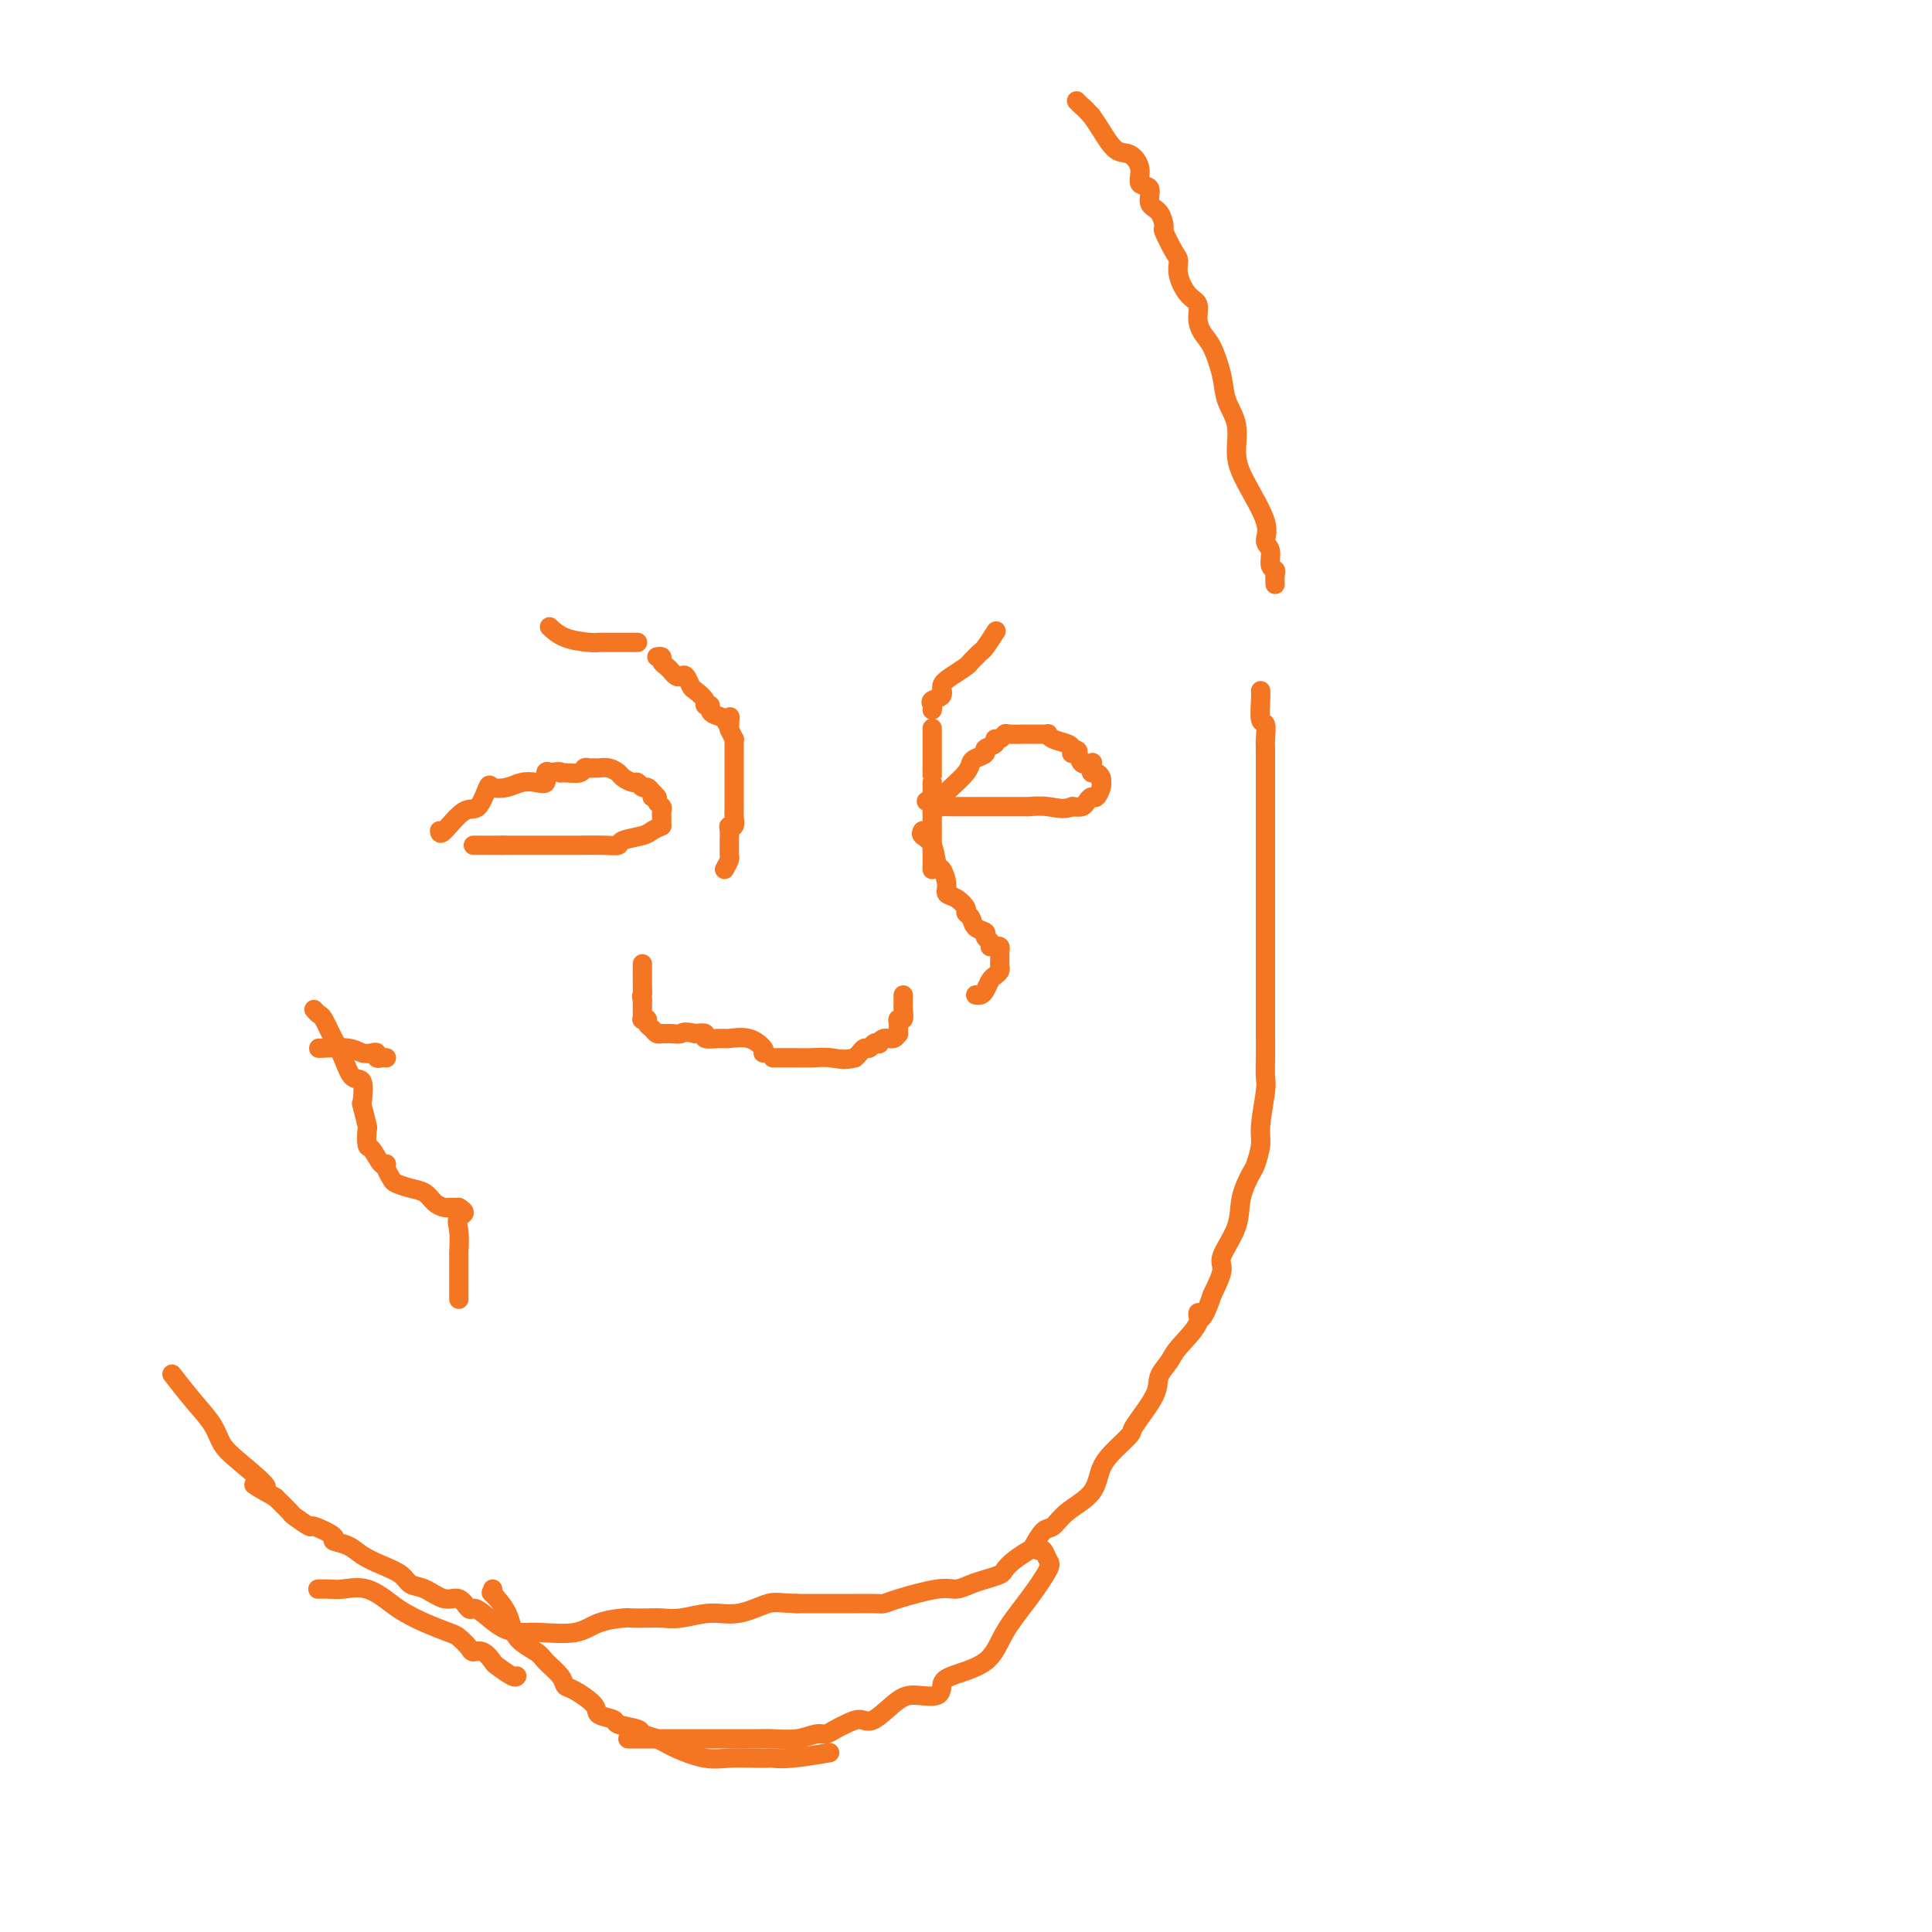 <svg viewBox='0 0 400 400' version='1.1' xmlns='http://www.w3.org/2000/svg' xmlns:xlink='http://www.w3.org/1999/xlink'><g fill='none' stroke='#F47623' stroke-width='4' stroke-linecap='round' stroke-linejoin='round'><path d='M193,180c0.000,0.022 0.000,0.044 0,0c0.000,-0.044 0.000,-0.153 0,-1c0.000,-0.847 0.000,-2.431 0,-3c0.000,-0.569 0.000,-0.124 0,-1c0.000,-0.876 0.000,-3.074 0,-4c0.000,-0.926 0.000,-0.581 0,-2c0.000,-1.419 0.000,-4.602 0,-6c0.000,-1.398 0.000,-1.011 0,-1c0.000,0.011 0.000,-0.355 0,-1c0.000,-0.645 0.000,-1.568 0,-2c0.000,-0.432 0.000,-0.372 0,-1c-0.000,-0.628 0.000,-1.945 0,-3c0.000,-1.055 0.000,-1.850 0,-2c-0.000,-0.150 -0.000,0.344 0,0c0.000,-0.344 0.000,-1.527 0,-2c0.000,-0.473 0.000,-0.237 0,0'/><path d='M193,147c0.063,-0.327 0.127,-0.654 0,-1c-0.127,-0.346 -0.444,-0.712 0,-1c0.444,-0.288 1.649,-0.497 2,-1c0.351,-0.503 -0.152,-1.300 0,-2c0.152,-0.700 0.958,-1.301 2,-2c1.042,-0.699 2.319,-1.494 3,-2c0.681,-0.506 0.764,-0.721 1,-1c0.236,-0.279 0.624,-0.622 1,-1c0.376,-0.378 0.740,-0.792 1,-1c0.260,-0.208 0.416,-0.210 1,-1c0.584,-0.790 1.595,-2.369 2,-3c0.405,-0.631 0.202,-0.316 0,0'/><path d='M191,172c-0.202,0.315 -0.404,0.630 0,1c0.404,0.370 1.413,0.796 2,2c0.587,1.204 0.751,3.186 1,4c0.249,0.814 0.582,0.459 1,1c0.418,0.541 0.920,1.976 1,3c0.080,1.024 -0.262,1.635 0,2c0.262,0.365 1.130,0.483 2,1c0.870,0.517 1.744,1.434 2,2c0.256,0.566 -0.104,0.782 0,1c0.104,0.218 0.673,0.440 1,1c0.327,0.560 0.413,1.460 1,2c0.587,0.540 1.674,0.719 2,1c0.326,0.281 -0.108,0.663 0,1c0.108,0.337 0.760,0.629 1,1c0.240,0.371 0.069,0.820 0,1c-0.069,0.180 -0.034,0.090 0,0'/><path d='M206,196c0.423,-0.089 0.845,-0.179 1,0c0.155,0.179 0.042,0.625 0,1c-0.042,0.375 -0.014,0.678 0,1c0.014,0.322 0.015,0.663 0,1c-0.015,0.337 -0.046,0.671 0,1c0.046,0.329 0.167,0.652 0,1c-0.167,0.348 -0.623,0.720 -1,1c-0.377,0.280 -0.676,0.467 -1,1c-0.324,0.533 -0.675,1.411 -1,2c-0.325,0.589 -0.626,0.889 -1,1c-0.374,0.111 -0.821,0.032 -1,0c-0.179,-0.032 -0.089,-0.016 0,0'/><path d='M187,206c-0.002,0.323 -0.004,0.646 0,1c0.004,0.354 0.015,0.737 0,1c-0.015,0.263 -0.057,0.404 0,1c0.057,0.596 0.212,1.647 0,2c-0.212,0.353 -0.791,0.008 -1,0c-0.209,-0.008 -0.048,0.323 0,1c0.048,0.677 -0.015,1.702 0,2c0.015,0.298 0.110,-0.130 0,0c-0.110,0.130 -0.425,0.818 -1,1c-0.575,0.182 -1.411,-0.144 -2,0c-0.589,0.144 -0.931,0.756 -1,1c-0.069,0.244 0.136,0.121 0,0c-0.136,-0.121 -0.614,-0.240 -1,0c-0.386,0.240 -0.681,0.837 -1,1c-0.319,0.163 -0.663,-0.110 -1,0c-0.337,0.110 -0.668,0.603 -1,1c-0.332,0.397 -0.666,0.699 -1,1'/><path d='M177,219c-2.172,0.619 -3.601,0.166 -5,0c-1.399,-0.166 -2.769,-0.044 -4,0c-1.231,0.044 -2.322,0.012 -3,0c-0.678,-0.012 -0.942,-0.003 -1,0c-0.058,0.003 0.089,0.001 0,0c-0.089,-0.001 -0.416,-0.000 -1,0c-0.584,0.000 -1.427,0.000 -2,0c-0.573,-0.000 -0.878,-0.000 -1,0c-0.122,0.000 -0.061,0.000 0,0'/><path d='M158,218c0.228,-0.196 0.456,-0.391 0,-1c-0.456,-0.609 -1.595,-1.631 -3,-2c-1.405,-0.369 -3.075,-0.085 -4,0c-0.925,0.085 -1.104,-0.029 -2,0c-0.896,0.029 -2.511,0.200 -3,0c-0.489,-0.200 0.146,-0.771 0,-1c-0.146,-0.229 -1.073,-0.114 -2,0'/><path d='M144,214c-2.736,-0.619 -2.574,-0.166 -3,0c-0.426,0.166 -1.438,0.045 -2,0c-0.562,-0.045 -0.675,-0.015 -1,0c-0.325,0.015 -0.862,0.015 -1,0c-0.138,-0.015 0.122,-0.046 0,0c-0.122,0.046 -0.625,0.170 -1,0c-0.375,-0.170 -0.622,-0.633 -1,-1c-0.378,-0.367 -0.886,-0.637 -1,-1c-0.114,-0.363 0.166,-0.817 0,-1c-0.166,-0.183 -0.776,-0.093 -1,0c-0.224,0.093 -0.060,0.190 0,0c0.060,-0.190 0.016,-0.667 0,-1c-0.016,-0.333 -0.005,-0.524 0,-1c0.005,-0.476 0.002,-1.238 0,-2'/><path d='M133,207c-0.309,-1.097 -0.083,-0.841 0,-1c0.083,-0.159 0.022,-0.735 0,-2c-0.022,-1.265 -0.006,-3.219 0,-4c0.006,-0.781 0.003,-0.391 0,0'/><path d='M150,180c0.423,-0.750 0.846,-1.500 1,-2c0.154,-0.500 0.040,-0.751 0,-1c-0.040,-0.249 -0.007,-0.496 0,-1c0.007,-0.504 -0.012,-1.266 0,-2c0.012,-0.734 0.056,-1.439 0,-2c-0.056,-0.561 -0.211,-0.978 0,-1c0.211,-0.022 0.789,0.350 1,0c0.211,-0.350 0.057,-1.421 0,-2c-0.057,-0.579 -0.015,-0.666 0,-1c0.015,-0.334 0.004,-0.915 0,-1c-0.004,-0.085 -0.001,0.327 0,0c0.001,-0.327 0.000,-1.393 0,-2c-0.000,-0.607 -0.000,-0.754 0,-1c0.000,-0.246 0.000,-0.591 0,-1c-0.000,-0.409 -0.000,-0.883 0,-1c0.000,-0.117 0.000,0.124 0,0c-0.000,-0.124 0.000,-0.614 0,-1c-0.000,-0.386 -0.000,-0.667 0,-1c0.000,-0.333 0.000,-0.719 0,-1c-0.000,-0.281 -0.000,-0.458 0,-1c0.000,-0.542 0.001,-1.450 0,-2c-0.001,-0.550 -0.003,-0.741 0,-1c0.003,-0.259 0.011,-0.585 0,-1c-0.011,-0.415 -0.041,-0.919 0,-1c0.041,-0.081 0.155,0.263 0,0c-0.155,-0.263 -0.577,-1.131 -1,-2'/><path d='M151,151c0.188,-4.665 0.157,-1.828 0,-1c-0.157,0.828 -0.439,-0.352 -1,-1c-0.561,-0.648 -1.403,-0.764 -2,-1c-0.597,-0.236 -0.951,-0.592 -1,-1c-0.049,-0.408 0.208,-0.867 0,-1c-0.208,-0.133 -0.882,0.062 -1,0c-0.118,-0.062 0.319,-0.381 0,-1c-0.319,-0.619 -1.395,-1.538 -2,-2c-0.605,-0.462 -0.740,-0.466 -1,-1c-0.260,-0.534 -0.647,-1.596 -1,-2c-0.353,-0.404 -0.673,-0.149 -1,0c-0.327,0.149 -0.661,0.194 -1,0c-0.339,-0.194 -0.683,-0.626 -1,-1c-0.317,-0.374 -0.607,-0.689 -1,-1c-0.393,-0.311 -0.889,-0.620 -1,-1c-0.111,-0.380 0.162,-0.833 0,-1c-0.162,-0.167 -0.761,-0.048 -1,0c-0.239,0.048 -0.120,0.024 0,0'/><path d='M132,133c-0.635,-0.000 -1.269,-0.000 -2,0c-0.731,0.000 -1.558,0.001 -2,0c-0.442,-0.001 -0.498,-0.002 -1,0c-0.502,0.002 -1.448,0.007 -2,0c-0.552,-0.007 -0.709,-0.027 -1,0c-0.291,0.027 -0.717,0.100 -2,0c-1.283,-0.100 -3.422,-0.373 -5,-1c-1.578,-0.627 -2.594,-1.608 -3,-2c-0.406,-0.392 -0.203,-0.196 0,0'/><path d='M91,172c0.045,0.455 0.090,0.910 1,0c0.910,-0.910 2.683,-3.185 4,-4c1.317,-0.815 2.176,-0.169 3,-1c0.824,-0.831 1.613,-3.137 2,-4c0.387,-0.863 0.370,-0.282 1,0c0.630,0.282 1.905,0.264 3,0c1.095,-0.264 2.009,-0.775 3,-1c0.991,-0.225 2.059,-0.163 3,0c0.941,0.163 1.753,0.429 2,0c0.247,-0.429 -0.072,-1.551 0,-2c0.072,-0.449 0.536,-0.224 1,0'/><path d='M114,160c2.449,-0.460 2.071,-0.109 2,0c-0.071,0.109 0.166,-0.023 1,0c0.834,0.023 2.264,0.203 3,0c0.736,-0.203 0.777,-0.787 1,-1c0.223,-0.213 0.627,-0.054 1,0c0.373,0.054 0.715,0.003 1,0c0.285,-0.003 0.514,0.042 1,0c0.486,-0.042 1.229,-0.170 2,0c0.771,0.170 1.568,0.638 2,1c0.432,0.362 0.497,0.618 1,1c0.503,0.382 1.444,0.890 2,1c0.556,0.110 0.726,-0.177 1,0c0.274,0.177 0.651,0.817 1,1c0.349,0.183 0.671,-0.091 1,0c0.329,0.091 0.664,0.545 1,1'/><path d='M135,164c1.327,1.013 0.145,1.045 0,1c-0.145,-0.045 0.746,-0.167 1,0c0.254,0.167 -0.128,0.622 0,1c0.128,0.378 0.766,0.679 1,1c0.234,0.321 0.063,0.660 0,1c-0.063,0.340 -0.017,0.679 0,1c0.017,0.321 0.005,0.625 0,1c-0.005,0.375 -0.001,0.821 0,1c0.001,0.179 0.001,0.089 0,0'/><path d='M137,171c-0.736,0.332 -1.472,0.663 -2,1c-0.528,0.337 -0.849,0.679 -2,1c-1.151,0.321 -3.134,0.622 -4,1c-0.866,0.378 -0.617,0.833 -1,1c-0.383,0.167 -1.399,0.045 -3,0c-1.601,-0.045 -3.788,-0.012 -5,0c-1.212,0.012 -1.451,0.003 -2,0c-0.549,-0.003 -1.408,-0.001 -2,0c-0.592,0.001 -0.916,0.000 -1,0c-0.084,-0.000 0.074,-0.000 0,0c-0.074,0.000 -0.378,0.000 -1,0c-0.622,-0.000 -1.563,-0.000 -2,0c-0.437,0.000 -0.371,0.000 -1,0c-0.629,-0.000 -1.952,-0.000 -3,0c-1.048,0.000 -1.821,0.000 -2,0c-0.179,-0.000 0.234,-0.000 0,0c-0.234,0.000 -1.117,0.000 -2,0'/><path d='M104,175c-3.536,0.000 -1.876,0.000 -2,0c-0.124,0.000 -2.033,0.000 -3,0c-0.967,0.000 -0.991,0.000 -1,0c-0.009,0.000 -0.003,0.000 0,0c0.003,0.000 0.001,0.000 0,0'/><path d='M195,165c0.532,-0.560 1.065,-1.120 2,-2c0.935,-0.880 2.273,-2.081 3,-3c0.727,-0.919 0.844,-1.555 1,-2c0.156,-0.445 0.353,-0.698 1,-1c0.647,-0.302 1.745,-0.654 2,-1c0.255,-0.346 -0.335,-0.685 0,-1c0.335,-0.315 1.593,-0.606 2,-1c0.407,-0.394 -0.038,-0.890 0,-1c0.038,-0.110 0.557,0.167 1,0c0.443,-0.167 0.808,-0.777 1,-1c0.192,-0.223 0.209,-0.060 1,0c0.791,0.060 2.355,0.015 3,0c0.645,-0.015 0.370,-0.001 1,0c0.630,0.001 2.165,-0.011 3,0c0.835,0.011 0.970,0.044 1,0c0.030,-0.044 -0.043,-0.167 0,0c0.043,0.167 0.204,0.622 1,1c0.796,0.378 2.227,0.679 3,1c0.773,0.321 0.886,0.660 1,1'/><path d='M222,155c2.422,0.568 0.477,0.989 0,1c-0.477,0.011 0.513,-0.387 1,0c0.487,0.387 0.469,1.558 1,2c0.531,0.442 1.609,0.156 2,0c0.391,-0.156 0.094,-0.183 0,0c-0.094,0.183 0.013,0.574 0,1c-0.013,0.426 -0.147,0.885 0,1c0.147,0.115 0.576,-0.113 1,0c0.424,0.113 0.845,0.569 1,1c0.155,0.431 0.044,0.837 0,1c-0.044,0.163 -0.022,0.081 0,0'/><path d='M228,162c0.090,0.190 0.179,0.380 0,1c-0.179,0.620 -0.628,1.669 -1,2c-0.372,0.331 -0.667,-0.056 -1,0c-0.333,0.056 -0.705,0.553 -1,1c-0.295,0.447 -0.513,0.842 -1,1c-0.487,0.158 -1.244,0.079 -2,0'/><path d='M222,167c-1.817,0.774 -3.359,0.207 -5,0c-1.641,-0.207 -3.383,-0.056 -4,0c-0.617,0.056 -0.111,0.015 0,0c0.111,-0.015 -0.174,-0.004 -1,0c-0.826,0.004 -2.193,0.001 -3,0c-0.807,-0.001 -1.056,-0.000 -2,0c-0.944,0.000 -2.584,0.000 -4,0c-1.416,-0.000 -2.607,-0.000 -3,0c-0.393,0.000 0.012,0.001 0,0c-0.012,-0.001 -0.441,-0.004 -1,0c-0.559,0.004 -1.246,0.015 -2,0c-0.754,-0.015 -1.573,-0.056 -2,0c-0.427,0.056 -0.461,0.207 -1,0c-0.539,-0.207 -1.583,-0.774 -2,-1c-0.417,-0.226 -0.209,-0.113 0,0'/><path d='M66,217c-0.067,0.030 -0.133,0.060 1,0c1.133,-0.060 3.466,-0.208 5,0c1.534,0.208 2.270,0.774 3,1c0.730,0.226 1.453,0.113 2,0c0.547,-0.113 0.917,-0.226 1,0c0.083,0.226 -0.121,0.793 0,1c0.121,0.207 0.569,0.056 1,0c0.431,-0.056 0.847,-0.015 1,0c0.153,0.015 0.044,0.004 0,0c-0.044,-0.004 -0.022,-0.002 0,0'/><path d='M65,209c0.357,0.407 0.714,0.814 1,1c0.286,0.186 0.501,0.151 1,1c0.499,0.849 1.283,2.582 2,4c0.717,1.418 1.368,2.519 2,4c0.632,1.481 1.245,3.340 2,4c0.755,0.660 1.653,0.121 2,1c0.347,0.879 0.145,3.175 0,4c-0.145,0.825 -0.233,0.180 0,1c0.233,0.820 0.787,3.107 1,4c0.213,0.893 0.086,0.393 0,1c-0.086,0.607 -0.129,2.322 0,3c0.129,0.678 0.430,0.318 1,1c0.570,0.682 1.408,2.406 2,3c0.592,0.594 0.938,0.057 1,0c0.062,-0.057 -0.159,0.365 0,1c0.159,0.635 0.700,1.483 1,2c0.300,0.517 0.360,0.703 1,1c0.640,0.297 1.859,0.707 3,1c1.141,0.293 2.204,0.471 3,1c0.796,0.529 1.327,1.410 2,2c0.673,0.590 1.490,0.890 2,1c0.510,0.110 0.714,0.030 1,0c0.286,-0.030 0.653,-0.008 1,0c0.347,0.008 0.673,0.004 1,0'/><path d='M95,250c2.166,1.262 0.580,1.419 0,2c-0.580,0.581 -0.155,1.588 0,3c0.155,1.412 0.042,3.229 0,4c-0.042,0.771 -0.011,0.497 0,1c0.011,0.503 0.003,1.785 0,3c-0.003,1.215 -0.001,2.364 0,3c0.001,0.636 0.000,0.758 0,1c-0.000,0.242 -0.000,0.604 0,1c0.000,0.396 0.000,0.828 0,1c-0.000,0.172 -0.000,0.086 0,0'/><path d='M261,143c0.030,0.401 0.061,0.802 0,2c-0.061,1.198 -0.212,3.195 0,4c0.212,0.805 0.789,0.420 1,1c0.211,0.580 0.057,2.125 0,3c-0.057,0.875 -0.015,1.079 0,2c0.015,0.921 0.004,2.558 0,4c-0.004,1.442 -0.001,2.690 0,4c0.001,1.310 0.000,2.682 0,4c-0.000,1.318 -0.000,2.581 0,4c0.000,1.419 0.000,2.995 0,4c-0.000,1.005 -0.000,1.439 0,3c0.000,1.561 0.000,4.248 0,6c-0.000,1.752 -0.000,2.569 0,4c0.000,1.431 0.000,3.476 0,5c-0.000,1.524 -0.000,2.525 0,4c0.000,1.475 0.000,3.422 0,5c-0.000,1.578 -0.000,2.787 0,4c0.000,1.213 0.001,2.432 0,4c-0.001,1.568 -0.004,3.487 0,5c0.004,1.513 0.016,2.619 0,4c-0.016,1.381 -0.060,3.035 0,4c0.060,0.965 0.225,1.239 0,3c-0.225,1.761 -0.838,5.008 -1,7c-0.162,1.992 0.128,2.729 0,4c-0.128,1.271 -0.673,3.075 -1,4c-0.327,0.925 -0.436,0.969 -1,2c-0.564,1.031 -1.582,3.047 -2,5c-0.418,1.953 -0.236,3.843 -1,6c-0.764,2.157 -2.475,4.581 -3,6c-0.525,1.419 0.136,1.834 0,3c-0.136,1.166 -1.068,3.083 -2,5'/><path d='M251,268c-2.440,7.353 -3.040,4.735 -3,4c0.040,-0.735 0.718,0.411 0,2c-0.718,1.589 -2.834,3.620 -4,5c-1.166,1.380 -1.382,2.108 -2,3c-0.618,0.892 -1.638,1.946 -2,3c-0.362,1.054 -0.065,2.107 -1,4c-0.935,1.893 -3.101,4.624 -4,6c-0.899,1.376 -0.530,1.396 -1,2c-0.470,0.604 -1.778,1.791 -3,3c-1.222,1.209 -2.357,2.440 -3,4c-0.643,1.560 -0.792,3.448 -2,5c-1.208,1.552 -3.474,2.768 -5,4c-1.526,1.232 -2.313,2.479 -3,3c-0.687,0.521 -1.273,0.314 -2,1c-0.727,0.686 -1.594,2.264 -2,3c-0.406,0.736 -0.352,0.631 -1,1c-0.648,0.369 -1.997,1.212 -3,2c-1.003,0.788 -1.662,1.522 -2,2c-0.338,0.478 -0.357,0.701 -1,1c-0.643,0.299 -1.909,0.675 -3,1c-1.091,0.325 -2.008,0.599 -3,1c-0.992,0.401 -2.060,0.931 -3,1c-0.940,0.069 -1.754,-0.321 -4,0c-2.246,0.321 -5.925,1.354 -8,2c-2.075,0.646 -2.548,0.905 -3,1c-0.452,0.095 -0.885,0.025 -2,0c-1.115,-0.025 -2.912,-0.007 -4,0c-1.088,0.007 -1.467,0.002 -2,0c-0.533,-0.002 -1.220,-0.000 -2,0c-0.780,0.000 -1.651,0.000 -3,0c-1.349,-0.000 -3.174,-0.000 -5,0'/><path d='M165,332c-3.855,-0.126 -4.492,-0.440 -6,0c-1.508,0.440 -3.887,1.635 -6,2c-2.113,0.365 -3.960,-0.098 -6,0c-2.040,0.098 -4.273,0.758 -6,1c-1.727,0.242 -2.947,0.067 -4,0c-1.053,-0.067 -1.937,-0.024 -3,0c-1.063,0.024 -2.304,0.031 -3,0c-0.696,-0.031 -0.846,-0.099 -2,0c-1.154,0.099 -3.312,0.365 -5,1c-1.688,0.635 -2.907,1.638 -5,2c-2.093,0.362 -5.061,0.082 -7,0c-1.939,-0.082 -2.847,0.033 -4,0c-1.153,-0.033 -2.549,-0.213 -4,-1c-1.451,-0.787 -2.957,-2.181 -4,-3c-1.043,-0.819 -1.623,-1.064 -2,-1c-0.377,0.064 -0.552,0.435 -1,0c-0.448,-0.435 -1.168,-1.678 -2,-2c-0.832,-0.322 -1.776,0.276 -3,0c-1.224,-0.276 -2.730,-1.425 -4,-2c-1.270,-0.575 -2.306,-0.578 -3,-1c-0.694,-0.422 -1.046,-1.265 -2,-2c-0.954,-0.735 -2.511,-1.361 -4,-2c-1.489,-0.639 -2.911,-1.289 -4,-2c-1.089,-0.711 -1.844,-1.481 -3,-2c-1.156,-0.519 -2.713,-0.787 -3,-1c-0.287,-0.213 0.696,-0.370 0,-1c-0.696,-0.630 -3.070,-1.732 -4,-2c-0.930,-0.268 -0.414,0.299 -1,0c-0.586,-0.299 -2.273,-1.465 -3,-2c-0.727,-0.535 -0.493,-0.439 -1,-1c-0.507,-0.561 -1.753,-1.781 -3,-3'/><path d='M57,310c-8.099,-4.533 -2.847,-1.866 -2,-2c0.847,-0.134 -2.712,-3.070 -5,-5c-2.288,-1.930 -3.304,-2.854 -4,-4c-0.696,-1.146 -1.073,-2.513 -2,-4c-0.927,-1.487 -2.403,-3.093 -4,-5c-1.597,-1.907 -3.313,-4.116 -4,-5c-0.687,-0.884 -0.343,-0.442 0,0'/><path d='M215,321c0.332,-0.202 0.665,-0.405 1,0c0.335,0.405 0.674,1.417 1,2c0.326,0.583 0.641,0.737 0,2c-0.641,1.263 -2.238,3.636 -4,6c-1.762,2.364 -3.688,4.718 -5,7c-1.312,2.282 -2.010,4.492 -4,6c-1.990,1.508 -5.272,2.313 -7,3c-1.728,0.687 -1.901,1.257 -2,2c-0.099,0.743 -0.122,1.659 -1,2c-0.878,0.341 -2.609,0.109 -4,0c-1.391,-0.109 -2.441,-0.093 -4,1c-1.559,1.093 -3.625,3.264 -5,4c-1.375,0.736 -2.058,0.039 -3,0c-0.942,-0.039 -2.144,0.582 -3,1c-0.856,0.418 -1.366,0.634 -2,1c-0.634,0.366 -1.391,0.883 -2,1c-0.609,0.117 -1.071,-0.165 -2,0c-0.929,0.165 -2.327,0.776 -4,1c-1.673,0.224 -3.621,0.060 -5,0c-1.379,-0.060 -2.188,-0.016 -3,0c-0.812,0.016 -1.628,0.004 -3,0c-1.372,-0.004 -3.298,-0.001 -5,0c-1.702,0.001 -3.178,0.000 -5,0c-1.822,-0.000 -3.991,-0.000 -6,0c-2.009,0.000 -3.858,0.000 -5,0c-1.142,-0.000 -1.577,-0.000 -2,0c-0.423,0.000 -0.835,0.000 -1,0c-0.165,-0.000 -0.082,-0.000 0,0'/><path d='M66,329c-0.167,0.006 -0.333,0.011 0,0c0.333,-0.011 1.166,-0.039 2,0c0.834,0.039 1.670,0.146 3,0c1.330,-0.146 3.155,-0.544 5,0c1.845,0.544 3.712,2.029 5,3c1.288,0.971 1.998,1.430 3,2c1.002,0.570 2.295,1.253 4,2c1.705,0.747 3.821,1.557 5,2c1.179,0.443 1.419,0.518 2,1c0.581,0.482 1.502,1.371 2,2c0.498,0.629 0.575,0.999 1,1c0.425,0.001 1.200,-0.368 2,0c0.800,0.368 1.626,1.471 2,2c0.374,0.529 0.296,0.482 1,1c0.704,0.518 2.190,1.601 3,2c0.810,0.399 0.946,0.114 1,0c0.054,-0.114 0.027,-0.057 0,0'/><path d='M102,329c0.083,0.509 0.166,1.018 0,1c-0.166,-0.018 -0.579,-0.564 0,0c0.579,0.564 2.152,2.237 3,4c0.848,1.763 0.972,3.614 2,5c1.028,1.386 2.958,2.306 4,3c1.042,0.694 1.194,1.162 2,2c0.806,0.838 2.265,2.045 3,3c0.735,0.955 0.744,1.656 1,2c0.256,0.344 0.758,0.330 2,1c1.242,0.670 3.223,2.025 4,3c0.777,0.975 0.349,1.571 1,2c0.651,0.429 2.379,0.692 3,1c0.621,0.308 0.134,0.663 1,1c0.866,0.337 3.084,0.658 4,1c0.916,0.342 0.529,0.704 1,1c0.471,0.296 1.799,0.524 3,1c1.201,0.476 2.276,1.199 4,2c1.724,0.801 4.095,1.678 6,2c1.905,0.322 3.342,0.087 5,0c1.658,-0.087 3.538,-0.027 5,0c1.462,0.027 2.505,0.021 3,0c0.495,-0.021 0.442,-0.057 1,0c0.558,0.057 1.727,0.208 4,0c2.273,-0.208 5.649,-0.774 7,-1c1.351,-0.226 0.675,-0.113 0,0'/><path d='M264,121c-0.033,-0.741 -0.066,-1.482 0,-2c0.066,-0.518 0.231,-0.812 0,-1c-0.231,-0.188 -0.860,-0.268 -1,-1c-0.140,-0.732 0.207,-2.115 0,-3c-0.207,-0.885 -0.968,-1.271 -1,-2c-0.032,-0.729 0.664,-1.800 0,-4c-0.664,-2.200 -2.688,-5.527 -4,-8c-1.312,-2.473 -1.913,-4.091 -2,-6c-0.087,-1.909 0.338,-4.110 0,-6c-0.338,-1.890 -1.440,-3.467 -2,-5c-0.560,-1.533 -0.579,-3.020 -1,-5c-0.421,-1.980 -1.243,-4.454 -2,-6c-0.757,-1.546 -1.450,-2.164 -2,-3c-0.550,-0.836 -0.956,-1.891 -1,-3c-0.044,-1.109 0.274,-2.273 0,-3c-0.274,-0.727 -1.139,-1.019 -2,-2c-0.861,-0.981 -1.719,-2.653 -2,-4c-0.281,-1.347 0.014,-2.371 0,-3c-0.014,-0.629 -0.338,-0.863 -1,-2c-0.662,-1.137 -1.664,-3.177 -2,-4c-0.336,-0.823 -0.007,-0.428 0,-1c0.007,-0.572 -0.308,-2.109 -1,-3c-0.692,-0.891 -1.760,-1.136 -2,-2c-0.240,-0.864 0.347,-2.347 0,-3c-0.347,-0.653 -1.630,-0.475 -2,-1c-0.370,-0.525 0.171,-1.754 0,-3c-0.171,-1.246 -1.056,-2.509 -2,-3c-0.944,-0.491 -1.946,-0.209 -3,-1c-1.054,-0.791 -2.158,-2.655 -3,-4c-0.842,-1.345 -1.421,-2.173 -2,-3'/><path d='M226,24c-1.940,-2.095 -1.792,-1.833 -2,-2c-0.208,-0.167 -0.774,-0.762 -1,-1c-0.226,-0.238 -0.113,-0.119 0,0'/></g>
</svg>